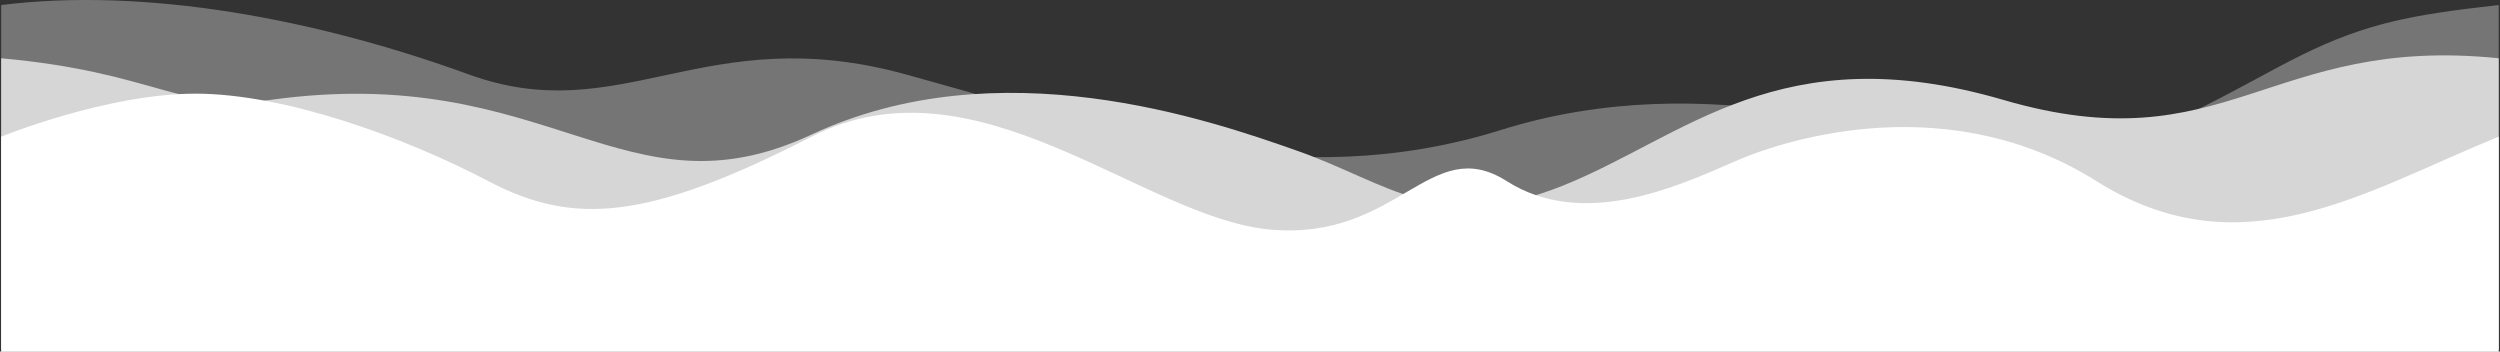 <svg preserveAspectRatio="none" width="1792" height="252" viewBox="0 0 1792 252" fill="none" xmlns="http://www.w3.org/2000/svg">
<rect x="0" y="0" width="1792" height="252" fill="#333333" stroke="none"/>
<g clip-path="url(#clip0_2215_156642)">
<path fill-rule="evenodd" clip-rule="evenodd" d="M0.849 3.622C104.284 -9.308 226.616 13.567 336.018 53.35C445.421 93.133 505.095 13.567 649.308 53.35C793.52 93.133 926.793 139.878 1075.98 93.133C1225.16 46.388 1366.39 99.1 1431.04 115.013C1495.69 130.927 1603.1 62.301 1649.84 39.426C1696.59 16.551 1728.42 10.584 1791.07 3.622C1791.07 115.014 1791.07 250.275 1791.07 250.275H0.849C0.849 250.275 0.849 144.851 0.849 3.622Z" fill="#757575"/>
<path fill-rule="evenodd" clip-rule="evenodd" d="M0.849 41.772C111.246 51.718 129.148 80.56 193.795 71.609C394.256 43.853 447.41 159.131 581.677 96.473C715.944 33.815 866.124 85.533 930.771 108.408C995.418 131.283 1032.22 168.082 1119.74 133.272C1207.26 98.462 1275.89 24.864 1436.01 71.609C1596.14 118.354 1625.97 24.864 1791.07 41.772C1791.07 217.811 1791.07 250.631 1791.07 250.631H0.849C0.849 250.631 0.849 133.272 0.849 41.772Z" fill="#D6D6D6"/>
<path fill-rule="evenodd" clip-rule="evenodd" d="M0.849 97.965C0.849 97.965 76.436 67.134 140.088 67.134C203.741 67.134 289.274 97.965 349.942 129.792C410.611 161.618 463.323 158.634 581.677 97.965C700.031 37.297 819.379 156.645 910.88 164.602C1002.38 172.558 1025.25 94.982 1079.96 129.792C1134.66 164.602 1202.29 133.77 1243.07 115.868C1283.84 97.965 1398.22 64.15 1502.65 129.792C1607.08 195.433 1695.59 136.754 1791.07 97.965C1791.07 239.194 1791.07 252.124 1791.07 252.124H0.849V97.965Z" fill="white"/>
</g>
<defs>
<clipPath id="clip0_2215_156642">
<rect width="1790.22" height="251.75" fill="white" transform="translate(0.849)"/>
</clipPath>
</defs>
</svg>
